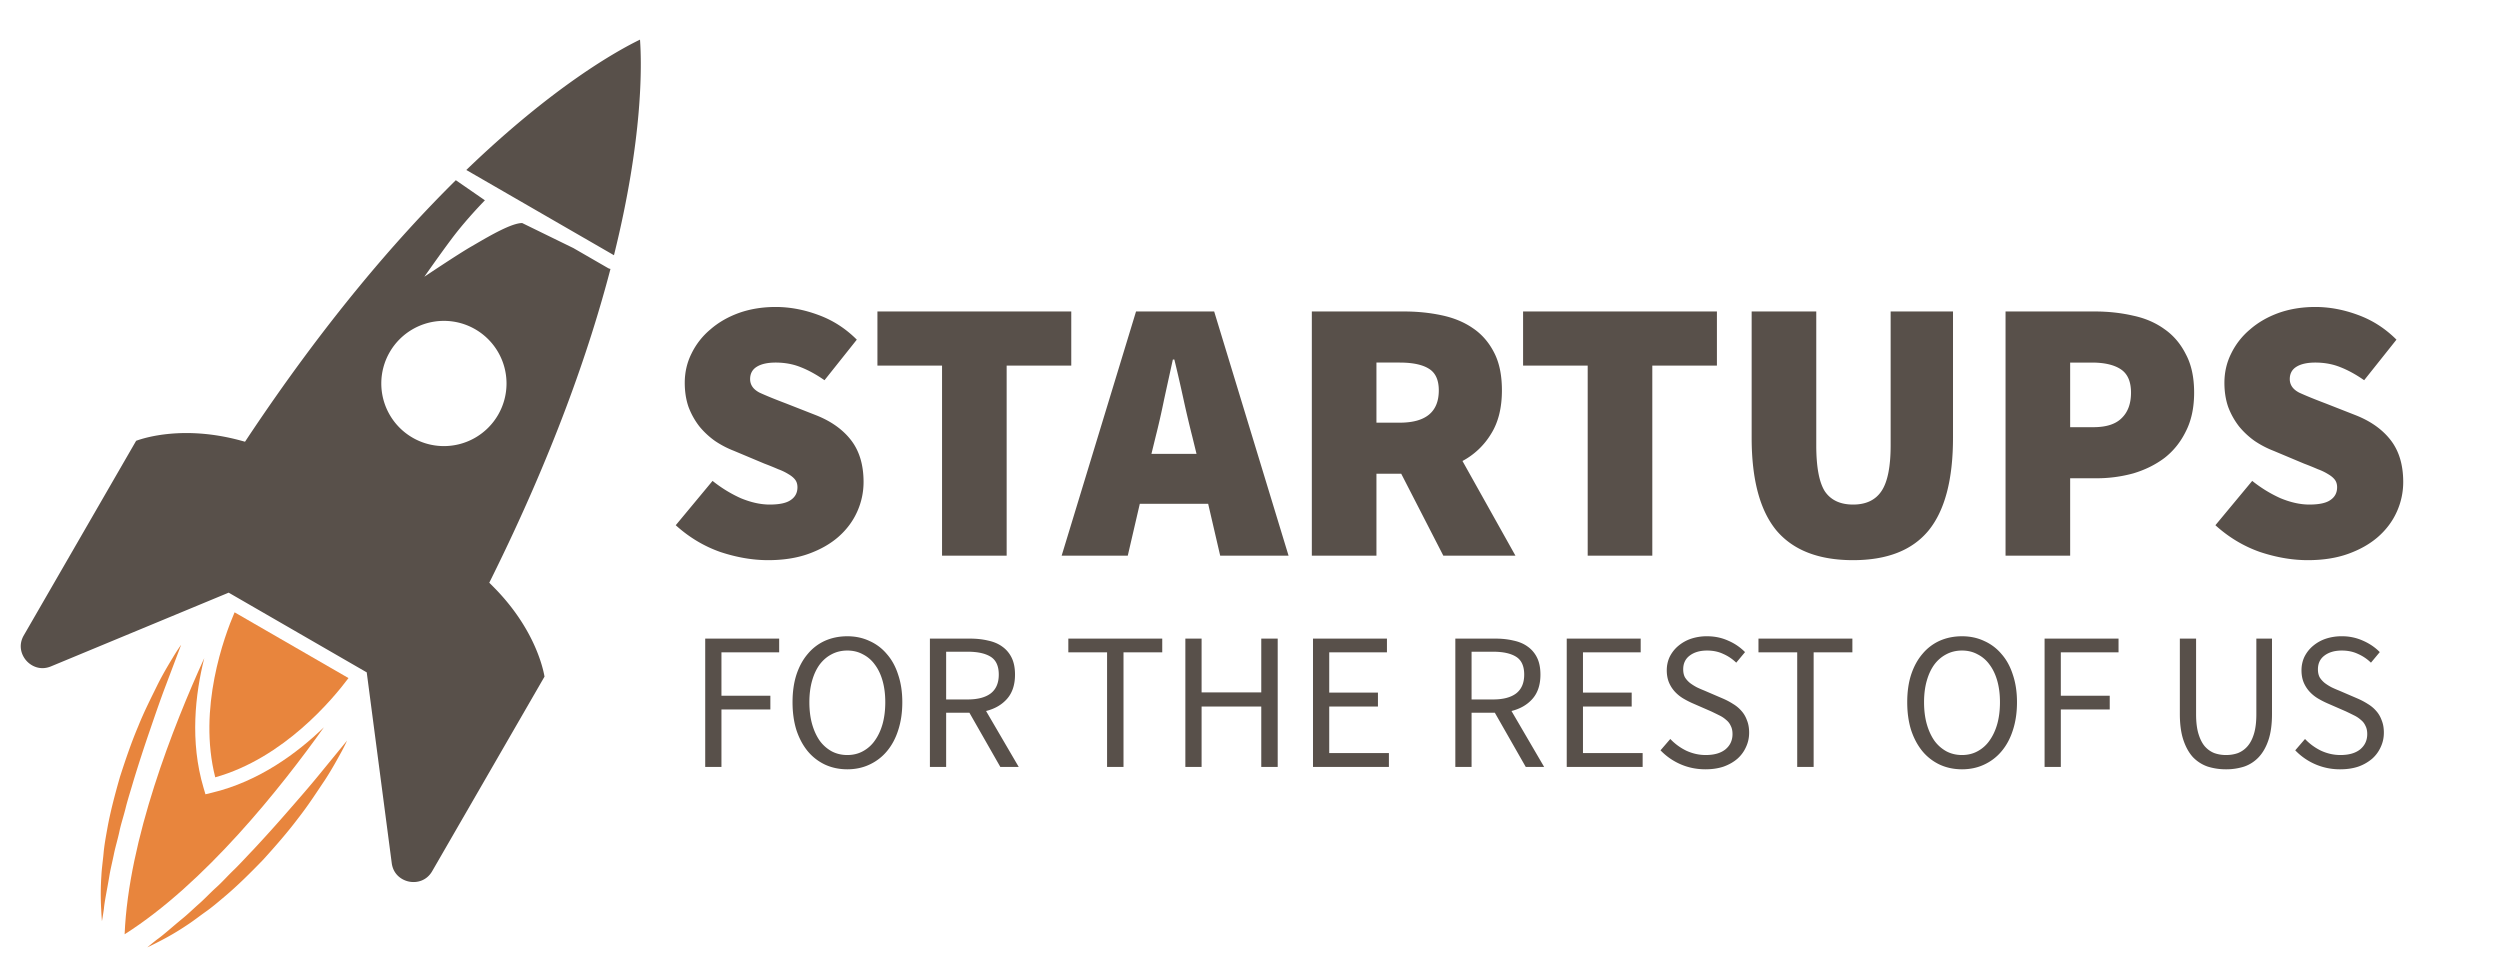 <svg xmlns="http://www.w3.org/2000/svg" fill="none" viewBox="20 10 300 125"
     width="230" height="90">
    <path fill="#58504A"
          d="M108.43 81.576c-1.984 0-4.032-.352-6.144-1.056-2.08-.736-3.968-1.872-5.664-3.408l4.704-5.664c1.12.896 2.32 1.632 3.6 2.208 1.312.544 2.544.816 3.696.816 1.248 0 2.144-.192 2.688-.576.576-.384.864-.928.864-1.632 0-.384-.096-.704-.288-.96-.192-.256-.48-.496-.864-.72a7.006 7.006 0 00-1.296-.624 40.041 40.041 0 00-1.776-.72l-3.888-1.632a12.24 12.24 0 01-2.4-1.248 10.226 10.226 0 01-2.016-1.872 9.468 9.468 0 01-1.392-2.496c-.32-.928-.48-1.952-.48-3.072 0-1.344.288-2.592.864-3.744a9.313 9.313 0 012.4-3.072c1.024-.896 2.24-1.6 3.648-2.112 1.44-.512 3.008-.768 4.704-.768 1.792 0 3.6.336 5.424 1.008 1.856.672 3.504 1.728 4.944 3.168l-4.128 5.184c-1.056-.736-2.08-1.296-3.072-1.68-.96-.384-2.016-.576-3.168-.576-1.024 0-1.824.176-2.4.528-.576.352-.864.88-.864 1.584 0 .736.4 1.312 1.2 1.728.832.384 1.968.848 3.408 1.392l3.792 1.488c1.952.768 3.456 1.84 4.512 3.216 1.056 1.376 1.584 3.152 1.584 5.328a9.188 9.188 0 01-.816 3.792c-.544 1.216-1.344 2.288-2.4 3.216-1.024.896-2.288 1.616-3.792 2.16s-3.232.816-5.184.816zM130.65 81V56.712h-8.256V49.8h24.768v6.912h-8.256V81h-8.256zm27.284-15.168l-.528 2.16h5.76l-.528-2.16a143.63 143.63 0 01-1.152-4.896c-.384-1.76-.768-3.424-1.152-4.992h-.192c-.352 1.6-.72 3.28-1.104 5.04-.352 1.728-.72 3.344-1.104 4.848zm-12 15.168l9.504-31.2h9.984l9.504 31.2h-8.736l-1.536-6.624h-8.736L154.382 81h-8.448zm31.967 0V49.8h11.808c1.664 0 3.248.16 4.752.48 1.536.32 2.864.864 3.984 1.632 1.152.768 2.064 1.808 2.736 3.12.672 1.28 1.008 2.896 1.008 4.848 0 2.24-.464 4.096-1.392 5.568a9.473 9.473 0 01-3.648 3.456L203.917 81h-9.216l-5.376-10.464h-3.168V81h-8.256zm8.256-16.992h2.976c3.328 0 4.992-1.376 4.992-4.128 0-1.344-.432-2.272-1.296-2.784-.832-.512-2.064-.768-3.696-.768h-2.976v7.68zM213.15 81V56.712h-8.256V49.8h24.768v6.912h-8.256V81h-8.256zm33.91.576c-4.384 0-7.648-1.264-9.792-3.792-2.112-2.56-3.168-6.512-3.168-11.856V49.8h8.256v17.088c0 2.784.368 4.752 1.104 5.904.768 1.12 1.968 1.68 3.6 1.68 1.632 0 2.832-.56 3.6-1.68.8-1.152 1.2-3.12 1.2-5.904V49.8h7.968v16.128c0 5.344-1.04 9.296-3.12 11.856-2.08 2.528-5.296 3.792-9.648 3.792zM266.542 81V49.8h11.424c1.696 0 3.312.176 4.848.528 1.536.32 2.88.896 4.032 1.728 1.152.8 2.064 1.872 2.736 3.216.704 1.312 1.056 2.944 1.056 4.896 0 1.92-.352 3.568-1.056 4.944-.672 1.376-1.584 2.512-2.736 3.408-1.152.864-2.48 1.52-3.984 1.968a17.565 17.565 0 01-4.704.624h-3.36V81h-8.256zm8.256-16.416h2.976c1.632 0 2.832-.384 3.6-1.152.8-.768 1.2-1.856 1.2-3.264 0-1.408-.432-2.4-1.296-2.976-.864-.576-2.096-.864-3.696-.864h-2.784v8.256zm30.366 16.992c-1.984 0-4.032-.352-6.144-1.056-2.08-.736-3.968-1.872-5.664-3.408l4.704-5.664c1.12.896 2.32 1.632 3.6 2.208 1.312.544 2.544.816 3.696.816 1.248 0 2.144-.192 2.688-.576.576-.384.864-.928.864-1.632 0-.384-.096-.704-.288-.96-.192-.256-.48-.496-.864-.72a7.006 7.006 0 00-1.296-.624 40.041 40.041 0 00-1.776-.72l-3.888-1.632a12.24 12.24 0 01-2.4-1.248 10.223 10.223 0 01-2.016-1.872 9.468 9.468 0 01-1.392-2.496c-.32-.928-.48-1.952-.48-3.072 0-1.344.288-2.592.864-3.744a9.313 9.313 0 012.4-3.072c1.024-.896 2.24-1.6 3.648-2.112 1.44-.512 3.008-.768 4.704-.768 1.792 0 3.6.336 5.424 1.008 1.856.672 3.504 1.728 4.944 3.168l-4.128 5.184c-1.056-.736-2.08-1.296-3.072-1.68-.96-.384-2.016-.576-3.168-.576-1.024 0-1.824.176-2.4.528-.576.352-.864.88-.864 1.584 0 .736.4 1.312 1.2 1.728.832.384 1.968.848 3.408 1.392l3.792 1.488c1.952.768 3.456 1.84 4.512 3.216 1.056 1.376 1.584 3.152 1.584 5.328a9.188 9.188 0 01-.816 3.792c-.544 1.216-1.344 2.288-2.4 3.216-1.024.896-2.288 1.616-3.792 2.16s-3.232.816-5.184.816zM100.388 108V91.6h9.45v1.75h-7.375v5.55h6.25v1.75h-6.25V108h-2.075zm18.159.3c-1.033 0-1.983-.2-2.85-.6a6.423 6.423 0 01-2.2-1.7c-.617-.75-1.1-1.65-1.45-2.7-.333-1.067-.5-2.258-.5-3.575 0-1.317.167-2.492.5-3.525.35-1.05.833-1.933 1.45-2.65a6.152 6.152 0 012.2-1.675c.867-.383 1.817-.575 2.85-.575 1.033 0 1.975.2 2.825.6a6.093 6.093 0 012.225 1.675c.633.717 1.117 1.6 1.45 2.65.35 1.033.525 2.2.525 3.5 0 1.317-.175 2.508-.525 3.575-.333 1.05-.817 1.95-1.45 2.7a6.355 6.355 0 01-2.225 1.7c-.85.4-1.792.6-2.825.6zm0-1.825c.733 0 1.392-.158 1.975-.475a4.374 4.374 0 001.525-1.35c.433-.6.767-1.308 1-2.125.233-.833.35-1.767.35-2.8 0-1.017-.117-1.933-.35-2.75-.233-.817-.567-1.508-1-2.075a4.22 4.22 0 00-1.525-1.3c-.583-.317-1.242-.475-1.975-.475-.733 0-1.4.158-2 .475-.583.3-1.092.733-1.525 1.3-.417.567-.742 1.258-.975 2.075-.233.817-.35 1.733-.35 2.75 0 1.033.117 1.967.35 2.8.233.817.558 1.525.975 2.125a4.684 4.684 0 001.525 1.35c.6.317 1.267.475 2 .475zM129.099 108V91.6h5.125c.833 0 1.6.083 2.3.25.716.15 1.325.408 1.825.775.516.367.916.842 1.2 1.425.283.583.425 1.3.425 2.15 0 1.283-.334 2.308-1 3.075-.667.767-1.567 1.292-2.7 1.575l4.175 7.15h-2.35l-3.95-6.925h-2.975V108h-2.075zm2.075-8.625h2.75c1.283 0 2.266-.258 2.95-.775.683-.533 1.025-1.333 1.025-2.4 0-1.083-.342-1.842-1.025-2.275-.684-.433-1.667-.65-2.95-.65h-2.75v6.1zM151.737 108V93.35h-4.95V91.6h12v1.75h-4.95V108h-2.1zm10.003 0V91.6h2.075v6.875h7.625V91.6h2.1V108h-2.1v-7.725h-7.625V108h-2.075zm16.309 0V91.6h9.45v1.75h-7.375v5.15h6.225v1.775h-6.225v5.95h7.625V108h-9.7zm18.188 0V91.6h5.125c.834 0 1.6.083 2.3.25.717.15 1.325.408 1.825.775.517.367.917.842 1.2 1.425.284.583.425 1.3.425 2.15 0 1.283-.333 2.308-1 3.075-.666.767-1.566 1.292-2.7 1.575l4.175 7.15h-2.35l-3.95-6.925h-2.975V108h-2.075zm2.075-8.625h2.75c1.284 0 2.267-.258 2.95-.775.684-.533 1.025-1.333 1.025-2.4 0-1.083-.341-1.842-1.025-2.275-.683-.433-1.666-.65-2.95-.65h-2.75v6.1zM210.471 108V91.6h9.45v1.75h-7.375v5.15h6.225v1.775h-6.225v5.95h7.625V108h-9.7zm17.733.3c-1.15 0-2.216-.217-3.2-.65a7.884 7.884 0 01-2.55-1.775l1.25-1.45a7.078 7.078 0 002.05 1.5c.8.367 1.625.55 2.475.55 1.084 0 1.925-.242 2.525-.725.6-.5.9-1.15.9-1.95 0-.417-.075-.767-.225-1.05-.133-.3-.325-.55-.575-.75a3.594 3.594 0 00-.85-.575 59.545 59.545 0 00-1.075-.525l-2.35-1.025a11.25 11.25 0 01-1.175-.6 4.843 4.843 0 01-1.075-.85 4.129 4.129 0 01-.775-1.175c-.2-.467-.3-1-.3-1.6 0-.617.125-1.192.375-1.725a4.337 4.337 0 011.075-1.375 5.044 5.044 0 011.625-.925 6.375 6.375 0 012.075-.325c.984 0 1.892.192 2.725.575a6.66 6.66 0 012.125 1.45l-1.125 1.35a5.584 5.584 0 00-1.675-1.125c-.6-.283-1.283-.425-2.05-.425-.916 0-1.658.217-2.225.65-.55.417-.825 1-.825 1.75 0 .4.075.742.225 1.025.167.267.384.508.65.725.267.2.559.383.875.55.317.15.642.292.975.425l2.325 1c.467.2.909.433 1.325.7.417.25.775.55 1.075.9.3.333.534.733.7 1.2.184.45.275.975.275 1.575 0 .65-.133 1.258-.4 1.825a4.354 4.354 0 01-1.1 1.5c-.483.417-1.066.75-1.75 1-.683.233-1.458.35-2.325.35zm11.717-.3V93.35h-4.95V91.6h12v1.75h-4.95V108h-2.1zm21.058.3c-1.034 0-1.984-.2-2.85-.6a6.414 6.414 0 01-2.2-1.7c-.617-.75-1.1-1.65-1.45-2.7-.334-1.067-.5-2.258-.5-3.575 0-1.317.166-2.492.5-3.525.35-1.05.833-1.933 1.45-2.65a6.143 6.143 0 012.2-1.675c.866-.383 1.816-.575 2.85-.575 1.033 0 1.975.2 2.825.6a6.102 6.102 0 012.225 1.675c.633.717 1.116 1.6 1.45 2.65.35 1.033.525 2.2.525 3.5 0 1.317-.175 2.508-.525 3.575-.334 1.05-.817 1.95-1.45 2.7a6.364 6.364 0 01-2.225 1.7c-.85.4-1.792.6-2.825.6zm0-1.825c.733 0 1.391-.158 1.975-.475a4.374 4.374 0 001.525-1.35c.433-.6.766-1.308 1-2.125.233-.833.35-1.767.35-2.8 0-1.017-.117-1.933-.35-2.75-.234-.817-.567-1.508-1-2.075a4.22 4.22 0 00-1.525-1.3c-.584-.317-1.242-.475-1.975-.475-.734 0-1.4.158-2 .475a4.5 4.5 0 00-1.525 1.3c-.417.567-.742 1.258-.975 2.075-.234.817-.35 1.733-.35 2.75 0 1.033.116 1.967.35 2.8.233.817.558 1.525.975 2.125a4.674 4.674 0 001.525 1.35c.6.317 1.266.475 2 .475zM271.53 108V91.6h9.45v1.75h-7.375v5.55h6.25v1.75h-6.25V108h-2.075zm23.184.3a7.712 7.712 0 01-2.35-.35 4.76 4.76 0 01-1.875-1.2c-.517-.567-.925-1.3-1.225-2.2-.3-.9-.45-2.008-.45-3.325V91.6h2.075v9.675c0 .983.1 1.808.3 2.475.2.667.466 1.2.8 1.6.35.4.758.692 1.225.875.466.167.966.25 1.5.25.55 0 1.058-.083 1.525-.25a3.14 3.14 0 001.225-.875c.35-.4.625-.933.825-1.6.2-.667.3-1.492.3-2.475V91.6h2v9.625c0 1.317-.15 2.425-.45 3.325-.3.9-.717 1.633-1.25 2.2a4.57 4.57 0 01-1.85 1.2 7.482 7.482 0 01-2.325.35zm14.594 0a7.863 7.863 0 01-5.75-2.425l1.25-1.45a7.051 7.051 0 002.05 1.5c.8.367 1.625.55 2.475.55 1.083 0 1.925-.242 2.525-.725.6-.5.9-1.15.9-1.95 0-.417-.075-.767-.225-1.05-.134-.3-.325-.55-.575-.75a3.636 3.636 0 00-.85-.575 66.884 66.884 0 00-1.075-.525l-2.35-1.025a11.152 11.152 0 01-1.175-.6 4.82 4.82 0 01-1.075-.85 4.108 4.108 0 01-.775-1.175c-.2-.467-.3-1-.3-1.6 0-.617.125-1.192.375-1.725a4.323 4.323 0 011.075-1.375 5.023 5.023 0 011.625-.925 6.37 6.37 0 012.075-.325 6.45 6.45 0 012.725.575c.833.367 1.541.85 2.125 1.45l-1.125 1.35a5.596 5.596 0 00-1.675-1.125c-.6-.283-1.284-.425-2.05-.425-.917 0-1.659.217-2.225.65-.55.417-.825 1-.825 1.75 0 .4.075.742.225 1.025.166.267.383.508.65.725.266.2.558.383.875.55.316.15.641.292.975.425l2.325 1c.466.2.908.433 1.325.7.416.25.775.55 1.075.9.3.333.533.733.7 1.2.183.45.275.975.275 1.575 0 .65-.134 1.258-.4 1.825a4.367 4.367 0 01-1.1 1.5 5.596 5.596 0 01-1.75 1c-.684.233-1.459.35-2.325.35z"/>
    <path fill="#E8853D" fill-rule="evenodd"
          d="M37.358 111.292l-.829.2-.24-.817c-1.767-5.936-1.062-11.992.09-16.583-3.955 8.673-9.674 23.152-10.177 35.288 10.254-6.501 19.933-18.687 25.467-26.45-3.4 3.29-8.29 6.925-14.311 8.362z"
          clip-rule="evenodd"/>
    <path fill="#E8853D" fill-rule="evenodd"
          d="M54.808 96.644l-14.555-8.403c-1.322 3.08-4.716 12.274-2.472 21.083 8.764-2.463 15.022-9.998 17.027-12.68z"
          clip-rule="evenodd"/>
    <path fill="#58504A" fill-rule="evenodd"
          d="M73.253 84.916l-.458-.456.289-.579c7.791-15.73 12.441-28.946 15.2-39.519a.936.936 0 01-.302-.101l-2.852-1.647-1.586-.915L77 38.5c-1.344 0-4.102 1.605-5.911 2.658l-.589.342c-1.738 1-6 3.862-6 3.862s2-2.862 3.5-4.862 3.238-3.871 4.238-4.906l-3.715-2.568c-7.766 7.672-16.871 18.294-26.578 32.877l-.358.54-.625-.17c-7.133-1.916-12.134-.371-13.29.052L13.32 91.183c-.736 1.273-.319 2.502.318 3.227.634.722 1.8 1.301 3.159.736l22.642-9.393.057-.025 17.641 10.185.06.452 3.136 23.916c.19 1.458 1.27 2.179 2.218 2.369.947.189 2.219-.064 2.954-1.338l14.35-24.856c-.21-1.215-1.375-6.32-6.602-11.54zM67 67a8 8 0 100-16 8 8 0 000 16zm6.187-33.36l11.787 6.805c.06.03.117.058.168.097l3.587 2.071c3.734-15.048 3.556-24.398 3.327-27.549-2.842 1.378-11.03 5.898-22.195 16.656l3.149 1.818c.064.024.118.066.177.103z"
          clip-rule="evenodd"/>
    <path fill="#E8853D" fill-rule="evenodd"
          d="M24.24 122.004c.131-.849.365-1.76.563-2.721.186-.969.502-1.966.726-3.013.218-1.05.586-2.106.845-3.201.283-1.091.639-2.183.956-3.283a183.84 183.84 0 012.08-6.41c.697-2.04 1.355-3.948 1.966-5.565l2.047-5.418s-.35.466-.885 1.337c-.524.873-1.296 2.114-2.084 3.671-.762 1.569-1.707 3.384-2.52 5.415-.856 2.012-1.609 4.223-2.326 6.447-.644 2.246-1.244 4.508-1.628 6.67-.193 1.08-.385 2.121-.47 3.127-.096 1.001-.233 1.94-.276 2.817a34.061 34.061 0 00-.03 4.233c.046 1.02.1 1.598.1 1.598s.108-.578.25-1.582c.089-1.007.407-2.423.685-4.122zm30.383-17.371s-1.467 1.794-3.669 4.481c-1.093 1.339-2.418 2.862-3.836 4.485a183.349 183.349 0 01-4.51 5.008c-.795.824-1.563 1.678-2.367 2.468-.819.773-1.549 1.618-2.35 2.333-.794.718-1.5 1.49-2.245 2.135-.734.652-1.406 1.31-2.075 1.848-1.332 1.091-2.4 2.075-3.228 2.654-.797.626-1.243 1.009-1.243 1.009s.526-.243 1.432-.713a33.619 33.619 0 003.651-2.142c.739-.476 1.484-1.064 2.302-1.647.83-.577 1.634-1.264 2.473-1.972 1.68-1.413 3.339-3.063 4.962-4.744 1.57-1.732 3.106-3.491 4.422-5.238 1.351-1.72 2.45-3.446 3.428-4.89.955-1.461 1.643-2.75 2.138-3.641.486-.899.715-1.434.715-1.434z"
          clip-rule="evenodd"/>
</svg>
